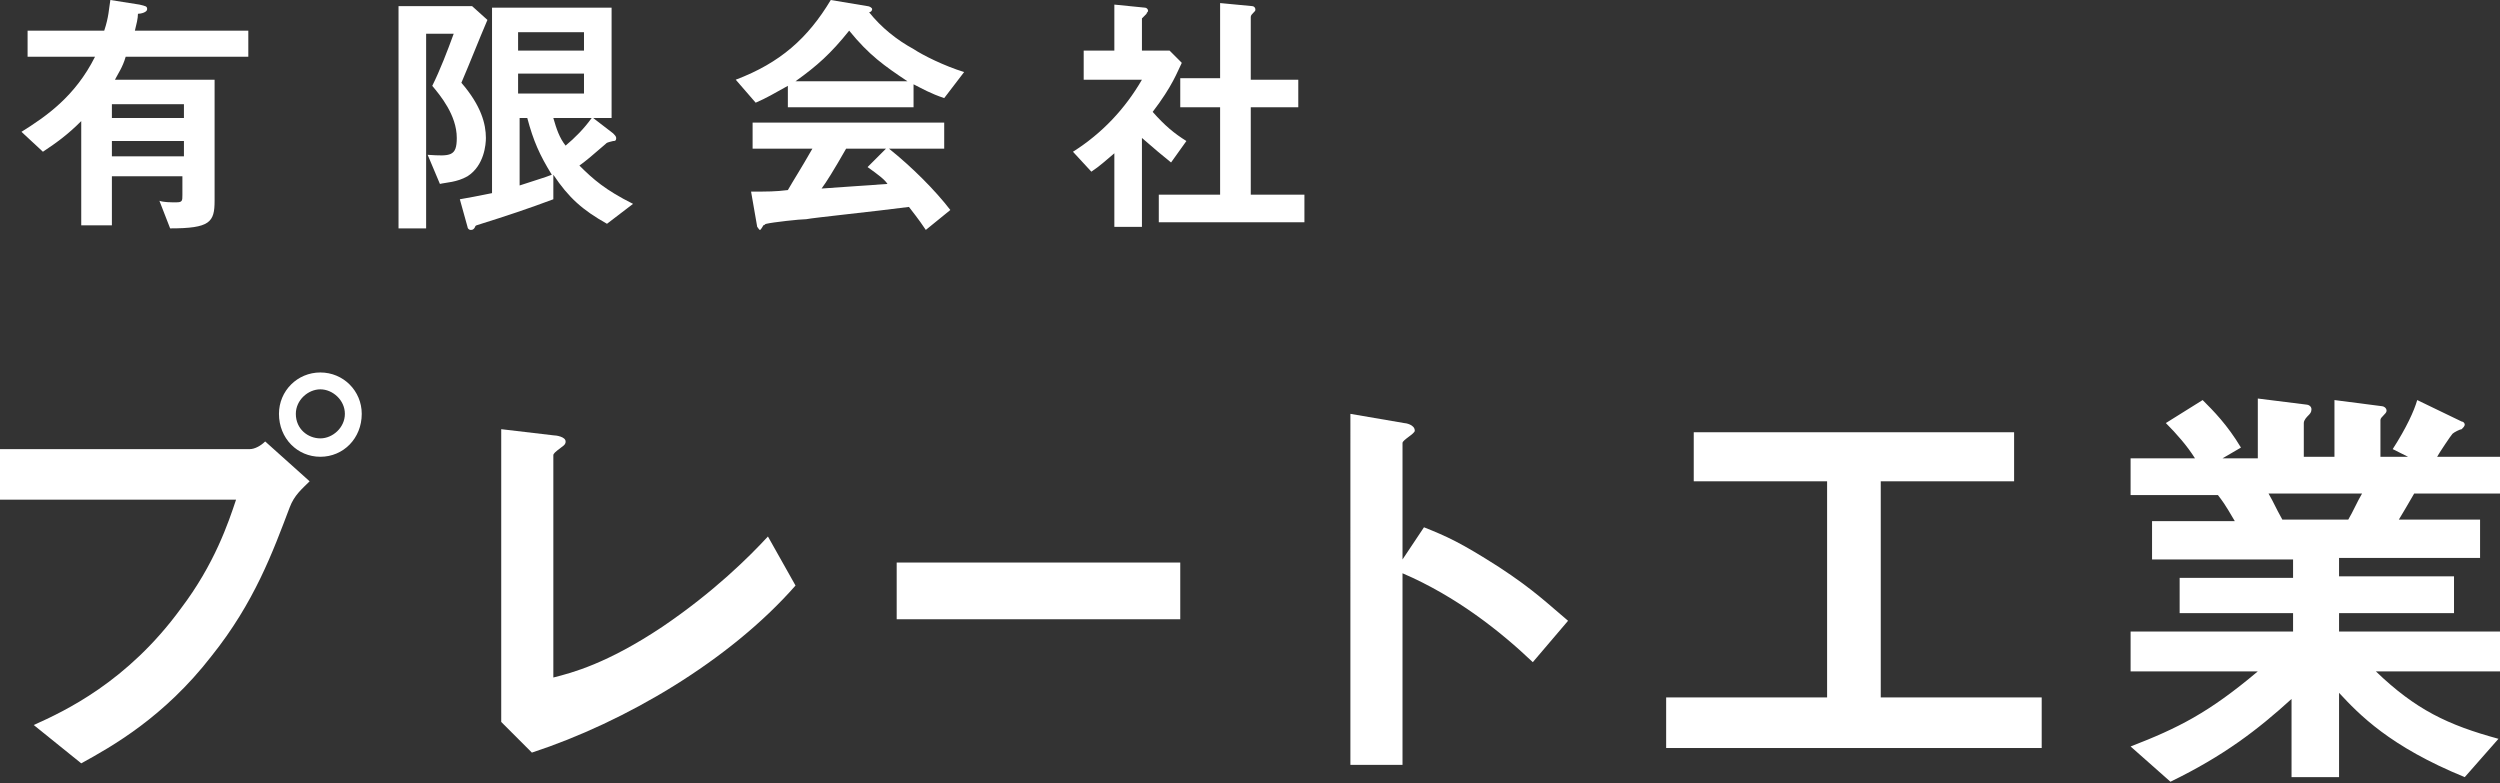 <?xml version="1.0" encoding="utf-8"?>
<!-- Generator: Adobe Illustrator 18.0.0, SVG Export Plug-In . SVG Version: 6.00 Build 0)  -->
<!DOCTYPE svg PUBLIC "-//W3C//DTD SVG 1.1//EN" "http://www.w3.org/Graphics/SVG/1.1/DTD/svg11.dtd">
<svg version="1.1" xmlns="http://www.w3.org/2000/svg" xmlns:xlink="http://www.w3.org/1999/xlink" x="0px" y="0px" width="163.1px"
	 height="51.1px" viewBox="0 0 163.1 51.1" enable-background="new 0 0 163.1 51.1" xml:space="preserve">
<rect x="0" y="0" width="163.1" height="51.1" fill="#333333" stroke="none"/>
<g id="レイヤー_1">
</g>
<g id="nav">
	<g>
		<path fill="#FFFFFF" d="M8.2,3.7C8,4.4,7.7,4.8,7.5,5.2H14v7.9c0,1.4-0.3,1.8-2.9,1.8l-0.7-1.8c0.3,0.1,0.7,0.1,1.1,0.1
			c0.4,0,0.4-0.1,0.4-0.5v-1.2H7.3v3.2h-2V7.9c-0.9,0.9-1.6,1.4-2.5,2L1.4,8.6c1.6-1,3.5-2.3,4.8-4.9H1.8V2h5c0.3-0.9,0.3-1.4,0.4-2
			l1.9,0.3c0.4,0.1,0.5,0.1,0.5,0.3c0,0.2-0.4,0.3-0.6,0.3C9,1.2,8.9,1.6,8.8,2h7.4v1.7H8.2z M12,6.8H7.3v0.9H12V6.8z M12,9.2H7.3v1
			H12V9.2z"/>
		<path fill="#FFFFFF" d="M30.1,5.4c1.3,1.5,1.6,2.7,1.6,3.6c0,0.4-0.1,1.8-1.2,2.5c-0.7,0.4-1.4,0.4-1.8,0.5l-0.8-1.9
			c1.5,0.1,1.9,0.1,1.9-1.1c0-1.5-1.1-2.8-1.6-3.4c0.5-1,1-2.3,1.4-3.4h-1.8v12.7H26V0.4h4.8l1,0.9C31.2,2.7,30.7,4,30.1,5.4z
			 M39.6,14.6c-1.6-0.9-2.5-1.7-3.5-3.2V13c-1.6,0.6-3.1,1.1-4.7,1.6c-0.3,0.1-0.4,0.1-0.4,0.2c-0.1,0.2-0.2,0.2-0.3,0.2
			c-0.1,0-0.2-0.1-0.2-0.2L30,13c0.6-0.1,1.1-0.2,2.1-0.4V0.5h7.8v7.2h-1.2l1.3,1c0.1,0.1,0.2,0.2,0.2,0.3c0,0.2-0.1,0.2-0.2,0.2
			c-0.4,0.1-0.4,0.1-0.5,0.2c-0.8,0.7-1.4,1.2-1.7,1.4c0.9,0.9,1.7,1.6,3.5,2.5L39.6,14.6z M38.1,2.1h-4.3v1.2h4.3V2.1z M38.1,4.8
			h-4.3v1.3h4.3V4.8z M34.4,7.7h-0.5v4.4c1.2-0.4,1.6-0.5,2.1-0.7C35.2,10.1,34.8,9.2,34.4,7.7z M36.1,7.7c0.2,0.7,0.4,1.3,0.8,1.8
			c0.6-0.5,1.2-1.1,1.7-1.8H36.1z"/>
		<path fill="#FFFFFF" d="M61.6,6.4c-0.9-0.3-1.4-0.6-2-0.9V7h-8.2V5.6c-0.9,0.5-1.4,0.8-2.1,1.1L48,5.2c2.9-1.1,4.7-2.7,6.2-5.2
			l2.4,0.4c0.1,0,0.3,0.1,0.3,0.2c0,0.1-0.1,0.2-0.2,0.2c0.8,1,1.8,1.8,2.9,2.4c0.6,0.4,2,1.1,3.3,1.5L61.6,6.4z M60.4,15
			c-0.2-0.3-0.4-0.6-1.1-1.5c-2.3,0.3-6.2,0.7-6.7,0.8c-0.4,0-2.2,0.2-2.6,0.3c-0.1,0-0.1,0.1-0.2,0.1c-0.1,0.2-0.2,0.3-0.2,0.3
			c-0.1,0-0.1-0.1-0.2-0.2L49,12.5c1.1,0,1.6,0,2.4-0.1c0.4-0.7,0.8-1.3,1.6-2.7h-3.9V8h12.5v1.7H58c1.5,1.2,3,2.7,4,4L60.4,15z
			 M55.4,2c-1.2,1.5-2.1,2.3-3.5,3.3h7.3C57.7,4.3,56.7,3.6,55.4,2z M56.6,10.9l1.2-1.2h-2.6c-0.8,1.4-1.3,2.2-1.6,2.6
			c1.4-0.1,2.8-0.2,4.3-0.3C57.7,11.7,57.3,11.4,56.6,10.9z"/>
		<path fill="#FFFFFF" d="M76.4,10.6c-0.5-0.4-1.1-0.9-1.9-1.6v5.8h-1.8V10c-0.6,0.5-0.9,0.8-1.5,1.2L70,9.9
			c1.9-1.2,3.4-2.8,4.5-4.7h-3.8V3.3h2v-3l2,0.2c0.1,0,0.2,0.1,0.2,0.2c0,0.1-0.1,0.1-0.1,0.2c-0.2,0.2-0.3,0.3-0.3,0.3v2.1h1.8
			l0.8,0.8c-0.3,0.6-0.6,1.5-1.9,3.2c0.8,0.9,1.4,1.4,2.2,1.9L76.4,10.6z M75.6,14.5v-1.8h4V7H77V5.1h2.6V0.2l2.1,0.2
			c0.1,0,0.2,0.1,0.2,0.2c0,0.1,0,0.1-0.1,0.2c-0.1,0.1-0.2,0.2-0.2,0.3v4.1h3.1V7h-3.1v5.7h3.5v1.8H75.6z"/>
	</g>
	<g>
		<path fill="#FFFFFF" d="M18.9,33.1c-1.1,2.9-2.3,6.2-5.1,9.7c-3.1,4-6.5,5.9-8.5,7l-3.1-2.5c2-0.9,6.1-2.8,9.6-7.6
			c2.2-2.9,3.1-5.6,3.6-7.1H0v-3.3h16.3c0.3,0,0.7-0.2,1-0.5l2.9,2.6C19.7,31.9,19.2,32.3,18.9,33.1z M20.9,29.8
			c-1.5,0-2.7-1.2-2.7-2.8c0-1.5,1.2-2.7,2.7-2.7c1.5,0,2.7,1.2,2.7,2.7C23.6,28.6,22.4,29.8,20.9,29.8z M20.9,25.4
			c-0.8,0-1.6,0.7-1.6,1.6c0,1,0.8,1.6,1.6,1.6c0.8,0,1.6-0.7,1.6-1.6C22.5,26.1,21.7,25.4,20.9,25.4z"/>
		<path fill="#FFFFFF" d="M34.7,49.1l-2-2V28l3.4,0.4c0.2,0,0.8,0.1,0.8,0.4c0,0.1,0,0.2-0.3,0.4c-0.4,0.3-0.5,0.4-0.5,0.5v14.5
			c1.2-0.3,3.5-0.9,7.1-3.3c3.4-2.3,5.7-4.6,6.9-5.9l1.8,3.2C47.6,43.1,40.8,47.1,34.7,49.1z"/>
		<path fill="#FFFFFF" d="M58.5,40.4v-3.7H77v3.7H58.5z"/>
		<path fill="#FFFFFF" d="M100,43.2c-2.1-2-5-4.3-8.5-5.8v12.5h-3.4V27l3.5,0.6c0.1,0,0.7,0.1,0.7,0.5c0,0.2-0.8,0.6-0.8,0.8v7.6
			l1.4-2.1c1.5,0.6,2.4,1,4.9,2.6c2.3,1.5,3.3,2.5,4.5,3.5L100,43.2z"/>
		<path fill="#FFFFFF" d="M108.7,48.8v-3.3h10.5V31.4h-8.7v-3.2h20.9v3.2h-8.7v14.1h10.5v3.3H108.7z"/>
		<path fill="#FFFFFF" d="M155,43.8c2.6,2.5,4.7,3.5,8,4.4l-2.2,2.5c-4.9-2-6.9-4.1-8.2-5.5v5.5h-3.1v-5.1c-2.2,2-4.4,3.7-7.9,5.4
			l-2.6-2.3c3.1-1.2,5.1-2.2,8.3-4.9h-8.3v-2.6h10.6V40h-7.4v-2.3h7.4v-1.2h-9.2v-2.5h5.4c-0.7-1.2-0.8-1.3-1.1-1.7h-5.7v-2.4h4.2
			c-0.5-0.8-1.2-1.6-1.9-2.3l2.4-1.5c0.7,0.7,1.6,1.6,2.5,3.1l-1.2,0.7h2.3V26l3.2,0.4c0.1,0,0.3,0.1,0.3,0.3c0,0.2-0.1,0.3-0.2,0.4
			c-0.1,0.1-0.3,0.3-0.3,0.5v2.2h2v-3.7l3.1,0.4c0.1,0,0.3,0.1,0.3,0.3c0,0.1-0.1,0.2-0.2,0.3c-0.1,0.1-0.2,0.2-0.2,0.3v2.4h1.8
			l-1-0.5c0.9-1.4,1.4-2.5,1.6-3.2l2.9,1.4c0.1,0,0.2,0.1,0.2,0.2s-0.1,0.2-0.2,0.3c-0.1,0-0.5,0.2-0.6,0.3c-0.1,0.1-0.9,1.3-1,1.5
			h4.2v2.4h-5.7c-0.4,0.7-0.7,1.2-1,1.7h5.3v2.5h-9.2v1.2h7.5V40h-7.5v1.2h10.6v2.6H155z M148,32.2c0.4,0.7,0.4,0.8,0.9,1.7h4.3
			c0.3-0.5,0.6-1.2,0.9-1.7H148z"/>
	</g>
</g>
</svg>
